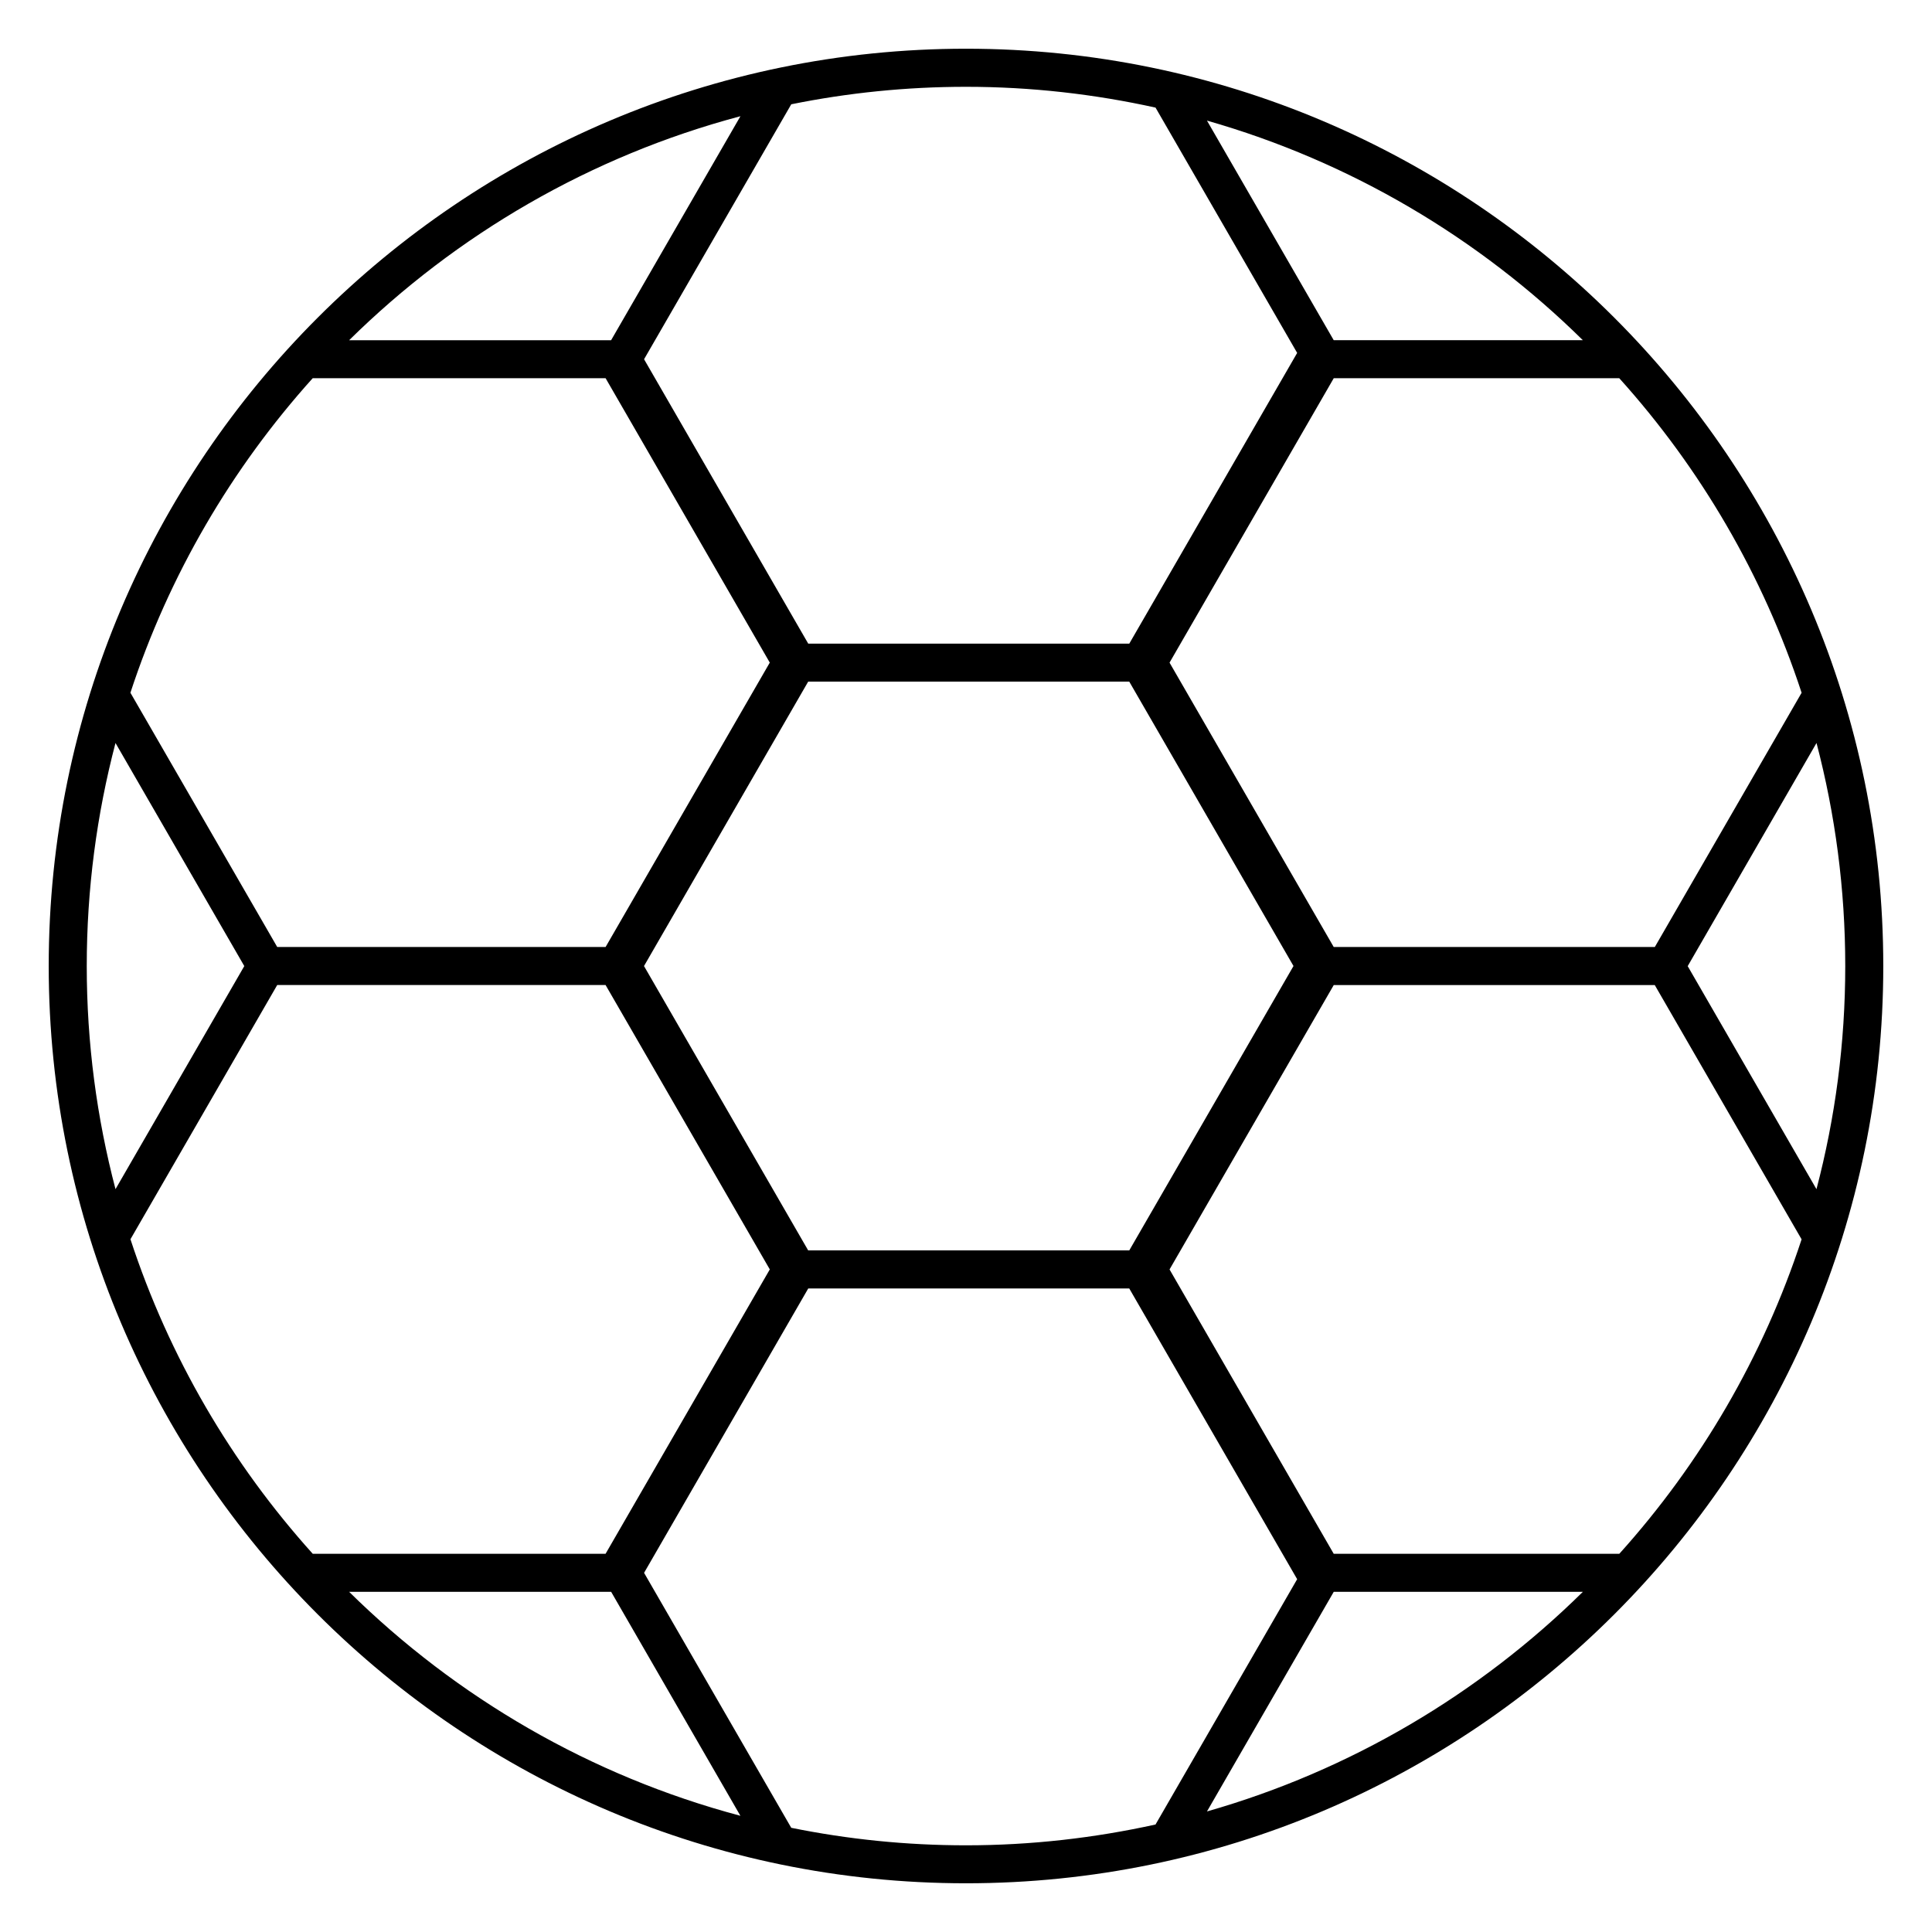 <?xml version="1.0" encoding="UTF-8"?>
<!-- Uploaded to: SVG Repo, www.svgrepo.com, Generator: SVG Repo Mixer Tools -->
<svg fill="#000000" width="800px" height="800px" version="1.1" viewBox="144 144 512 512" xmlns="http://www.w3.org/2000/svg">
 <path d="m400 156.91c-134.04 0-243.09 109.05-243.09 243.09s109.05 243.09 243.09 243.09 243.09-109.05 243.09-243.09c-0.004-134.04-109.05-243.09-243.09-243.09zm-41.824 318.46-43.508-75.359 43.508-75.371h85.09l43.523 75.363-43.52 75.367zm-52.227-241.21h-69.426c28.43-28.027 63.992-48.816 103.7-59.363zm-1.457 10.074 43.508 75.363-43.508 75.363h-87.027l-38.902-67.375c10.223-31.188 26.828-59.5 48.309-83.355h77.621zm-87.027 160.81h87.02l43.52 75.363-43.52 75.359h-77.605c-21.488-23.855-38.09-52.164-48.309-83.352zm88.492 160.8 34.258 59.359c-39.699-10.551-75.266-31.336-103.7-59.359zm276.59-170.88h-85.098l-43.508-75.359 43.516-75.371h75.668c21.492 23.855 38.098 52.176 48.32 83.359zm-85.094-160.8-33.594-58.203c38.059 10.863 72.164 31.141 99.613 58.195h-66.02zm0 331.69h66.02c-27.449 27.059-61.559 47.34-99.613 58.199zm0-10.078-43.512-75.359 43.516-75.363h85.074l38.91 67.383c-10.223 31.176-26.828 59.488-48.309 83.34zm93.805-155.74 34.137-59.137c4.953 18.887 7.617 38.691 7.617 59.113 0 20.43-2.66 40.238-7.629 59.133zm-141.03-227.52 37.535 65.012-44.492 77.047h-85.078l-43.508-75.371 39.008-67.566c14.973-3.031 30.461-4.633 46.312-4.633 17.242 0 34.035 1.938 50.223 5.512zm-275.62 168.39 34.133 59.117-34.129 59.113c-4.961-18.891-7.621-38.695-7.621-59.117s2.66-40.227 7.617-59.113zm179.08 287.48-39-67.566 43.504-75.359h85.074l44.496 77.043-37.535 65.012c-16.188 3.57-32.98 5.512-50.223 5.512-15.855 0-31.344-1.602-46.316-4.641z"/>
</svg>